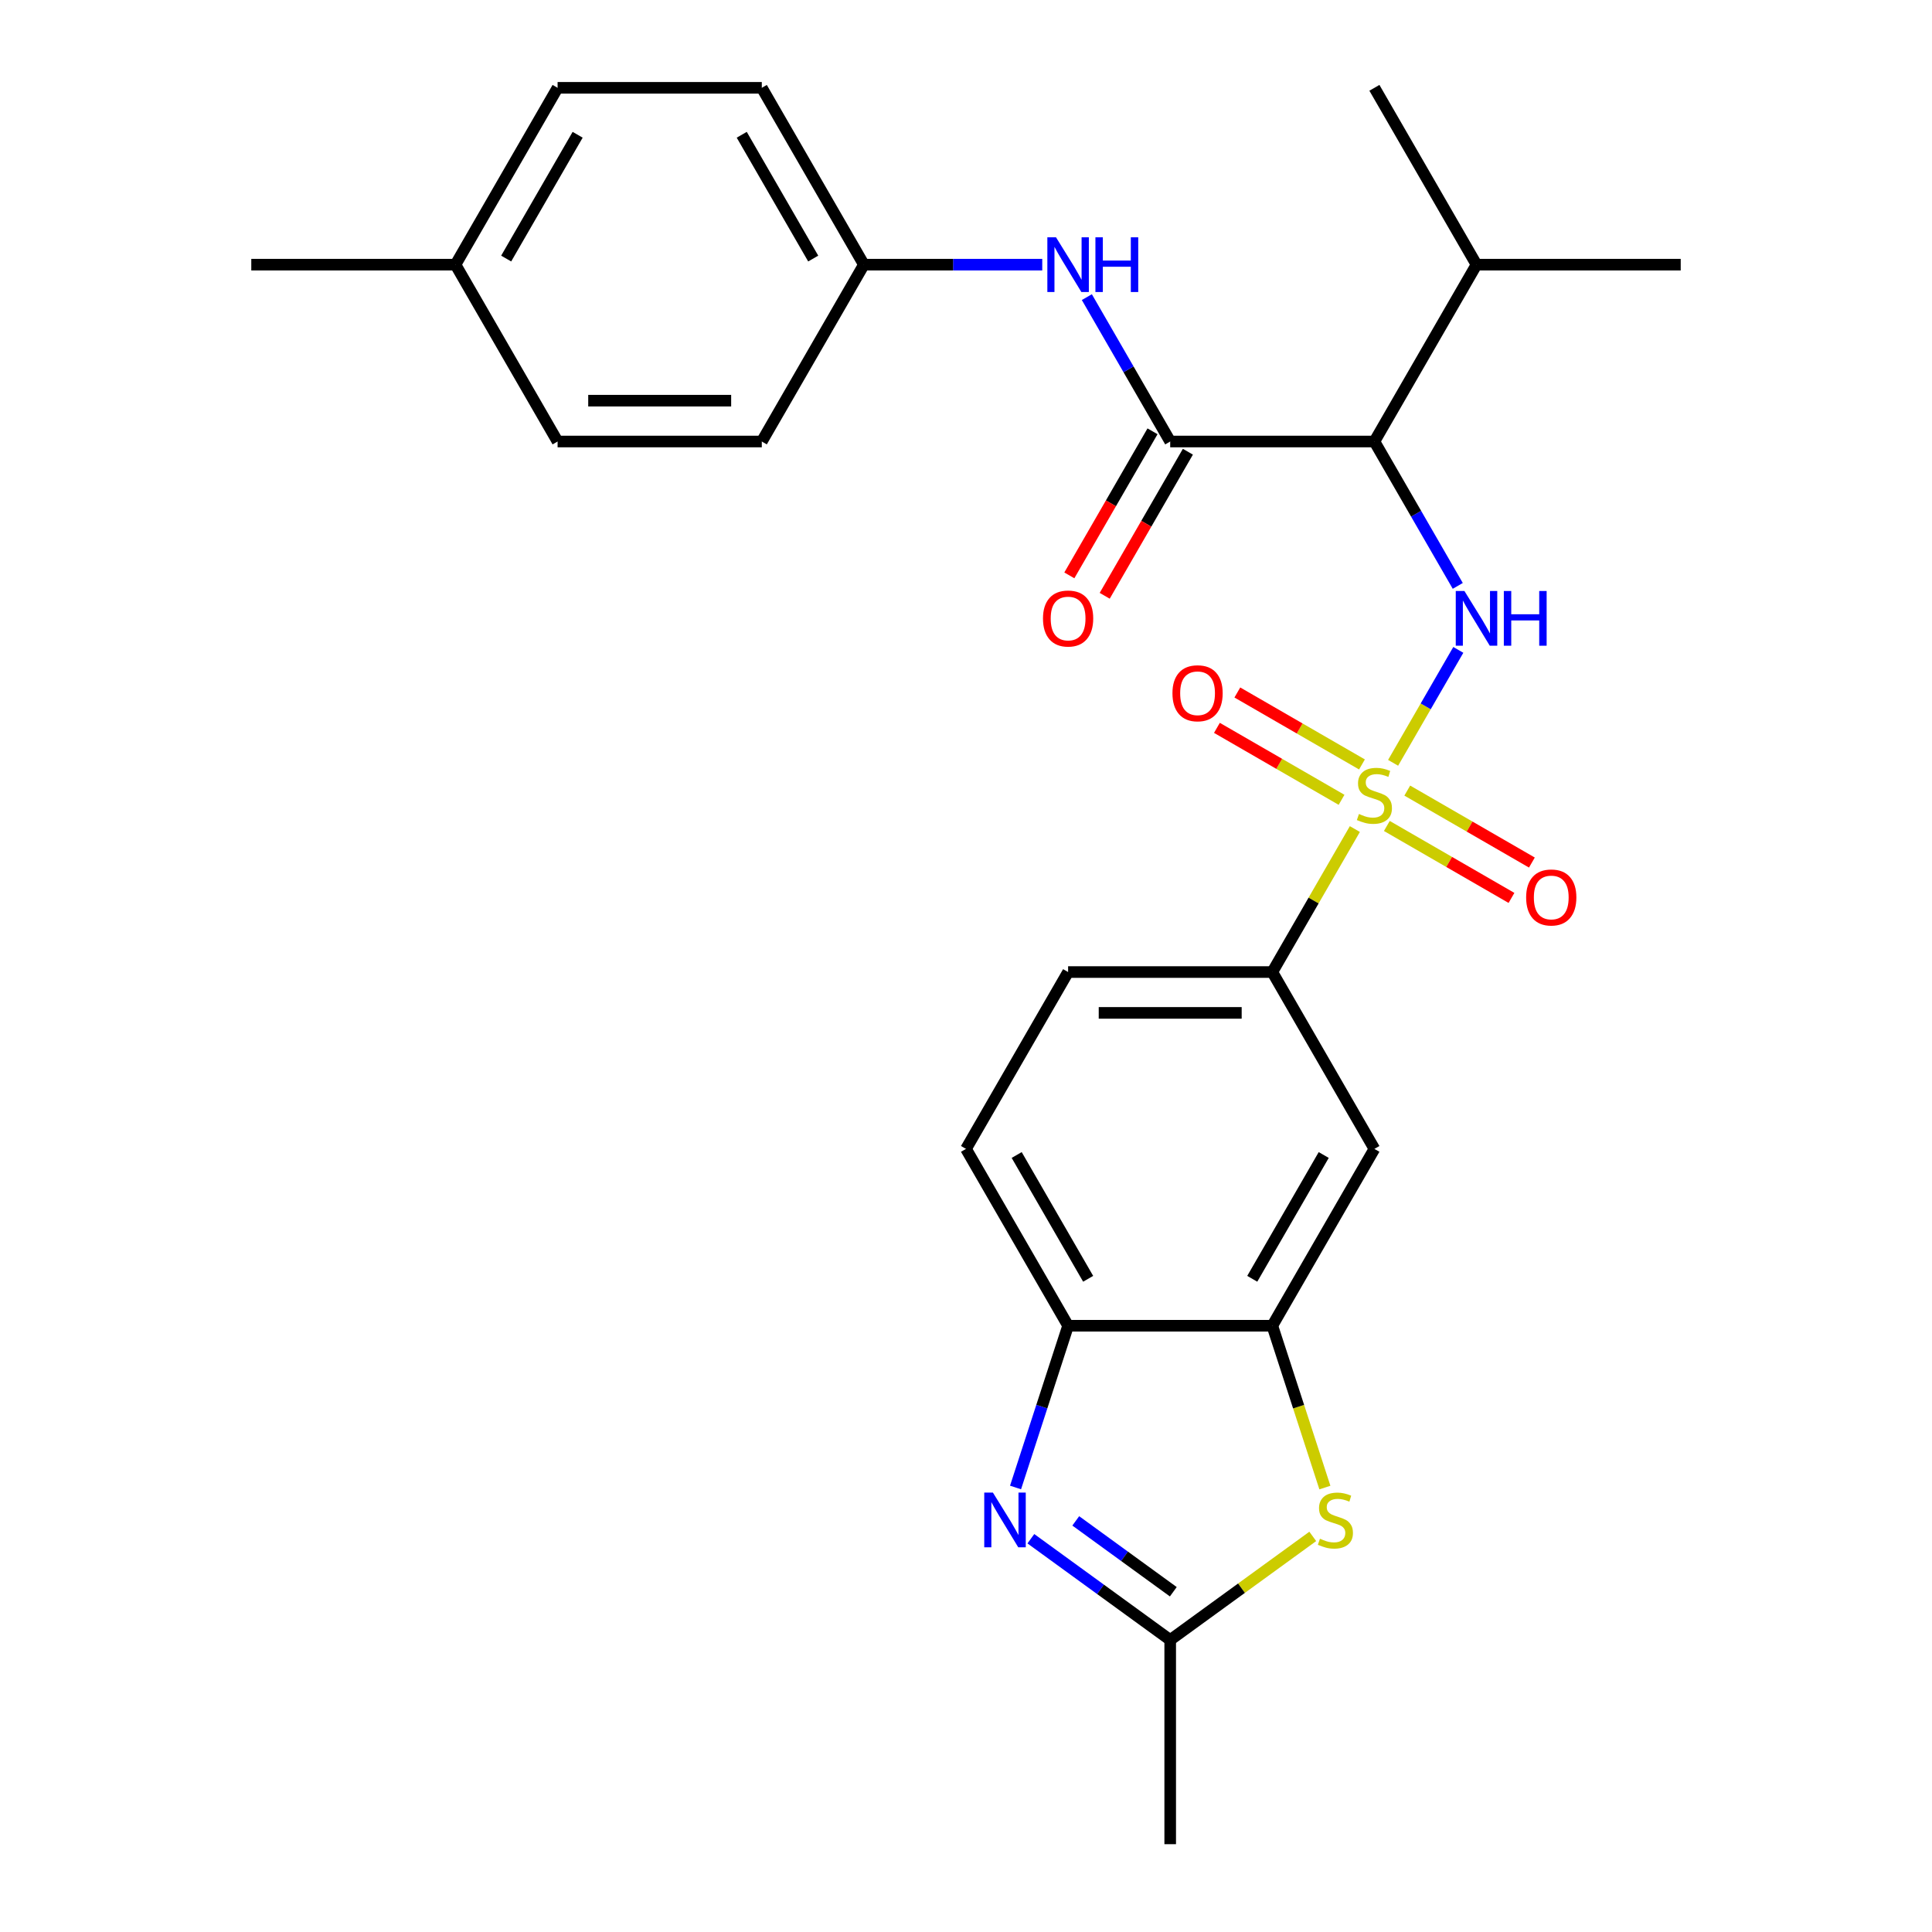 <?xml version='1.0' encoding='iso-8859-1'?>
<svg version='1.1' baseProfile='full'
              xmlns='http://www.w3.org/2000/svg'
                      xmlns:rdkit='http://www.rdkit.org/xml'
                      xmlns:xlink='http://www.w3.org/1999/xlink'
                  xml:space='preserve'
width='1000px' height='1000px' viewBox='0 0 1000 1000'>
<!-- END OF HEADER -->
<rect style='opacity:1.0;fill:#FFFFFF;stroke:none' width='1000' height='1000' x='0' y='0'> </rect>
<path class='bond-0' d='M 721.069,394.833 L 737.943,365.606' style='fill:none;fill-rule:evenodd;stroke:#CCCC00;stroke-width:6px;stroke-linecap:butt;stroke-linejoin:miter;stroke-opacity:1' />
<path class='bond-0' d='M 737.943,365.606 L 754.818,336.379' style='fill:none;fill-rule:evenodd;stroke:#0000FF;stroke-width:6px;stroke-linecap:butt;stroke-linejoin:miter;stroke-opacity:1' />
<path class='bond-7' d='M 701.275,429.118 L 679.909,466.124' style='fill:none;fill-rule:evenodd;stroke:#CCCC00;stroke-width:6px;stroke-linecap:butt;stroke-linejoin:miter;stroke-opacity:1' />
<path class='bond-7' d='M 679.909,466.124 L 658.544,503.13' style='fill:none;fill-rule:evenodd;stroke:#000000;stroke-width:6px;stroke-linecap:butt;stroke-linejoin:miter;stroke-opacity:1' />
<path class='bond-11' d='M 717.829,427.517 L 750.083,446.139' style='fill:none;fill-rule:evenodd;stroke:#CCCC00;stroke-width:6px;stroke-linecap:butt;stroke-linejoin:miter;stroke-opacity:1' />
<path class='bond-11' d='M 750.083,446.139 L 782.338,464.761' style='fill:none;fill-rule:evenodd;stroke:#FF0000;stroke-width:6px;stroke-linecap:butt;stroke-linejoin:miter;stroke-opacity:1' />
<path class='bond-11' d='M 728.399,409.21 L 760.653,427.832' style='fill:none;fill-rule:evenodd;stroke:#CCCC00;stroke-width:6px;stroke-linecap:butt;stroke-linejoin:miter;stroke-opacity:1' />
<path class='bond-11' d='M 760.653,427.832 L 792.907,446.454' style='fill:none;fill-rule:evenodd;stroke:#FF0000;stroke-width:6px;stroke-linecap:butt;stroke-linejoin:miter;stroke-opacity:1' />
<path class='bond-12' d='M 704.954,395.674 L 672.699,377.052' style='fill:none;fill-rule:evenodd;stroke:#CCCC00;stroke-width:6px;stroke-linecap:butt;stroke-linejoin:miter;stroke-opacity:1' />
<path class='bond-12' d='M 672.699,377.052 L 640.445,358.43' style='fill:none;fill-rule:evenodd;stroke:#FF0000;stroke-width:6px;stroke-linecap:butt;stroke-linejoin:miter;stroke-opacity:1' />
<path class='bond-12' d='M 694.384,413.981 L 662.13,395.359' style='fill:none;fill-rule:evenodd;stroke:#CCCC00;stroke-width:6px;stroke-linecap:butt;stroke-linejoin:miter;stroke-opacity:1' />
<path class='bond-12' d='M 662.13,395.359 L 629.875,376.737' style='fill:none;fill-rule:evenodd;stroke:#FF0000;stroke-width:6px;stroke-linecap:butt;stroke-linejoin:miter;stroke-opacity:1' />
<path class='bond-1' d='M 754.538,303.258 L 732.965,265.891' style='fill:none;fill-rule:evenodd;stroke:#0000FF;stroke-width:6px;stroke-linecap:butt;stroke-linejoin:miter;stroke-opacity:1' />
<path class='bond-1' d='M 732.965,265.891 L 711.391,228.525' style='fill:none;fill-rule:evenodd;stroke:#000000;stroke-width:6px;stroke-linecap:butt;stroke-linejoin:miter;stroke-opacity:1' />
<path class='bond-3' d='M 711.391,228.525 L 605.696,228.525' style='fill:none;fill-rule:evenodd;stroke:#000000;stroke-width:6px;stroke-linecap:butt;stroke-linejoin:miter;stroke-opacity:1' />
<path class='bond-16' d='M 711.391,228.525 L 764.239,136.99' style='fill:none;fill-rule:evenodd;stroke:#000000;stroke-width:6px;stroke-linecap:butt;stroke-linejoin:miter;stroke-opacity:1' />
<path class='bond-2' d='M 525.646,769.921 L 539.247,728.061' style='fill:none;fill-rule:evenodd;stroke:#0000FF;stroke-width:6px;stroke-linecap:butt;stroke-linejoin:miter;stroke-opacity:1' />
<path class='bond-2' d='M 539.247,728.061 L 552.848,686.201' style='fill:none;fill-rule:evenodd;stroke:#000000;stroke-width:6px;stroke-linecap:butt;stroke-linejoin:miter;stroke-opacity:1' />
<path class='bond-28' d='M 533.568,796.446 L 569.632,822.648' style='fill:none;fill-rule:evenodd;stroke:#0000FF;stroke-width:6px;stroke-linecap:butt;stroke-linejoin:miter;stroke-opacity:1' />
<path class='bond-28' d='M 569.632,822.648 L 605.696,848.85' style='fill:none;fill-rule:evenodd;stroke:#000000;stroke-width:6px;stroke-linecap:butt;stroke-linejoin:miter;stroke-opacity:1' />
<path class='bond-28' d='M 556.813,787.205 L 582.057,805.546' style='fill:none;fill-rule:evenodd;stroke:#0000FF;stroke-width:6px;stroke-linecap:butt;stroke-linejoin:miter;stroke-opacity:1' />
<path class='bond-28' d='M 582.057,805.546 L 607.302,823.887' style='fill:none;fill-rule:evenodd;stroke:#000000;stroke-width:6px;stroke-linecap:butt;stroke-linejoin:miter;stroke-opacity:1' />
<path class='bond-10' d='M 605.696,228.525 L 584.122,191.159' style='fill:none;fill-rule:evenodd;stroke:#000000;stroke-width:6px;stroke-linecap:butt;stroke-linejoin:miter;stroke-opacity:1' />
<path class='bond-10' d='M 584.122,191.159 L 562.549,153.792' style='fill:none;fill-rule:evenodd;stroke:#0000FF;stroke-width:6px;stroke-linecap:butt;stroke-linejoin:miter;stroke-opacity:1' />
<path class='bond-13' d='M 596.542,223.24 L 575.015,260.526' style='fill:none;fill-rule:evenodd;stroke:#000000;stroke-width:6px;stroke-linecap:butt;stroke-linejoin:miter;stroke-opacity:1' />
<path class='bond-13' d='M 575.015,260.526 L 553.488,297.813' style='fill:none;fill-rule:evenodd;stroke:#FF0000;stroke-width:6px;stroke-linecap:butt;stroke-linejoin:miter;stroke-opacity:1' />
<path class='bond-13' d='M 614.849,233.81 L 593.322,271.096' style='fill:none;fill-rule:evenodd;stroke:#000000;stroke-width:6px;stroke-linecap:butt;stroke-linejoin:miter;stroke-opacity:1' />
<path class='bond-13' d='M 593.322,271.096 L 571.795,308.382' style='fill:none;fill-rule:evenodd;stroke:#FF0000;stroke-width:6px;stroke-linecap:butt;stroke-linejoin:miter;stroke-opacity:1' />
<path class='bond-4' d='M 685.759,769.961 L 672.151,728.081' style='fill:none;fill-rule:evenodd;stroke:#CCCC00;stroke-width:6px;stroke-linecap:butt;stroke-linejoin:miter;stroke-opacity:1' />
<path class='bond-4' d='M 672.151,728.081 L 658.544,686.201' style='fill:none;fill-rule:evenodd;stroke:#000000;stroke-width:6px;stroke-linecap:butt;stroke-linejoin:miter;stroke-opacity:1' />
<path class='bond-5' d='M 679.483,795.24 L 642.589,822.045' style='fill:none;fill-rule:evenodd;stroke:#CCCC00;stroke-width:6px;stroke-linecap:butt;stroke-linejoin:miter;stroke-opacity:1' />
<path class='bond-5' d='M 642.589,822.045 L 605.696,848.85' style='fill:none;fill-rule:evenodd;stroke:#000000;stroke-width:6px;stroke-linecap:butt;stroke-linejoin:miter;stroke-opacity:1' />
<path class='bond-23' d='M 605.696,848.85 L 605.696,954.545' style='fill:none;fill-rule:evenodd;stroke:#000000;stroke-width:6px;stroke-linecap:butt;stroke-linejoin:miter;stroke-opacity:1' />
<path class='bond-6' d='M 658.544,686.201 L 711.391,594.666' style='fill:none;fill-rule:evenodd;stroke:#000000;stroke-width:6px;stroke-linecap:butt;stroke-linejoin:miter;stroke-opacity:1' />
<path class='bond-6' d='M 648.164,661.901 L 685.157,597.826' style='fill:none;fill-rule:evenodd;stroke:#000000;stroke-width:6px;stroke-linecap:butt;stroke-linejoin:miter;stroke-opacity:1' />
<path class='bond-27' d='M 658.544,686.201 L 552.848,686.201' style='fill:none;fill-rule:evenodd;stroke:#000000;stroke-width:6px;stroke-linecap:butt;stroke-linejoin:miter;stroke-opacity:1' />
<path class='bond-9' d='M 658.544,503.13 L 711.391,594.666' style='fill:none;fill-rule:evenodd;stroke:#000000;stroke-width:6px;stroke-linecap:butt;stroke-linejoin:miter;stroke-opacity:1' />
<path class='bond-14' d='M 658.544,503.13 L 552.848,503.13' style='fill:none;fill-rule:evenodd;stroke:#000000;stroke-width:6px;stroke-linecap:butt;stroke-linejoin:miter;stroke-opacity:1' />
<path class='bond-14' d='M 642.689,524.27 L 568.702,524.27' style='fill:none;fill-rule:evenodd;stroke:#000000;stroke-width:6px;stroke-linecap:butt;stroke-linejoin:miter;stroke-opacity:1' />
<path class='bond-8' d='M 552.848,686.201 L 500,594.666' style='fill:none;fill-rule:evenodd;stroke:#000000;stroke-width:6px;stroke-linecap:butt;stroke-linejoin:miter;stroke-opacity:1' />
<path class='bond-8' d='M 563.228,661.901 L 526.234,597.826' style='fill:none;fill-rule:evenodd;stroke:#000000;stroke-width:6px;stroke-linecap:butt;stroke-linejoin:miter;stroke-opacity:1' />
<path class='bond-17' d='M 539.465,136.99 L 493.309,136.99' style='fill:none;fill-rule:evenodd;stroke:#0000FF;stroke-width:6px;stroke-linecap:butt;stroke-linejoin:miter;stroke-opacity:1' />
<path class='bond-17' d='M 493.309,136.99 L 447.152,136.99' style='fill:none;fill-rule:evenodd;stroke:#000000;stroke-width:6px;stroke-linecap:butt;stroke-linejoin:miter;stroke-opacity:1' />
<path class='bond-15' d='M 552.848,503.13 L 500,594.666' style='fill:none;fill-rule:evenodd;stroke:#000000;stroke-width:6px;stroke-linecap:butt;stroke-linejoin:miter;stroke-opacity:1' />
<path class='bond-24' d='M 764.239,136.99 L 711.391,45.455' style='fill:none;fill-rule:evenodd;stroke:#000000;stroke-width:6px;stroke-linecap:butt;stroke-linejoin:miter;stroke-opacity:1' />
<path class='bond-25' d='M 764.239,136.99 L 869.935,136.99' style='fill:none;fill-rule:evenodd;stroke:#000000;stroke-width:6px;stroke-linecap:butt;stroke-linejoin:miter;stroke-opacity:1' />
<path class='bond-19' d='M 447.152,136.99 L 394.304,228.525' style='fill:none;fill-rule:evenodd;stroke:#000000;stroke-width:6px;stroke-linecap:butt;stroke-linejoin:miter;stroke-opacity:1' />
<path class='bond-20' d='M 447.152,136.99 L 394.304,45.455' style='fill:none;fill-rule:evenodd;stroke:#000000;stroke-width:6px;stroke-linecap:butt;stroke-linejoin:miter;stroke-opacity:1' />
<path class='bond-20' d='M 420.918,133.829 L 383.924,69.754' style='fill:none;fill-rule:evenodd;stroke:#000000;stroke-width:6px;stroke-linecap:butt;stroke-linejoin:miter;stroke-opacity:1' />
<path class='bond-18' d='M 235.761,136.99 L 288.609,45.455' style='fill:none;fill-rule:evenodd;stroke:#000000;stroke-width:6px;stroke-linecap:butt;stroke-linejoin:miter;stroke-opacity:1' />
<path class='bond-18' d='M 261.995,133.829 L 298.988,69.754' style='fill:none;fill-rule:evenodd;stroke:#000000;stroke-width:6px;stroke-linecap:butt;stroke-linejoin:miter;stroke-opacity:1' />
<path class='bond-26' d='M 235.761,136.99 L 130.065,136.99' style='fill:none;fill-rule:evenodd;stroke:#000000;stroke-width:6px;stroke-linecap:butt;stroke-linejoin:miter;stroke-opacity:1' />
<path class='bond-29' d='M 235.761,136.99 L 288.609,228.525' style='fill:none;fill-rule:evenodd;stroke:#000000;stroke-width:6px;stroke-linecap:butt;stroke-linejoin:miter;stroke-opacity:1' />
<path class='bond-21' d='M 394.304,228.525 L 288.609,228.525' style='fill:none;fill-rule:evenodd;stroke:#000000;stroke-width:6px;stroke-linecap:butt;stroke-linejoin:miter;stroke-opacity:1' />
<path class='bond-21' d='M 378.45,207.386 L 304.463,207.386' style='fill:none;fill-rule:evenodd;stroke:#000000;stroke-width:6px;stroke-linecap:butt;stroke-linejoin:miter;stroke-opacity:1' />
<path class='bond-22' d='M 394.304,45.455 L 288.609,45.455' style='fill:none;fill-rule:evenodd;stroke:#000000;stroke-width:6px;stroke-linecap:butt;stroke-linejoin:miter;stroke-opacity:1' />
<path  class='atom-0' d='M 703.391 421.315
Q 703.711 421.435, 705.031 421.995
Q 706.351 422.555, 707.791 422.915
Q 709.271 423.235, 710.711 423.235
Q 713.391 423.235, 714.951 421.955
Q 716.511 420.635, 716.511 418.355
Q 716.511 416.795, 715.711 415.835
Q 714.951 414.875, 713.751 414.355
Q 712.551 413.835, 710.551 413.235
Q 708.031 412.475, 706.511 411.755
Q 705.031 411.035, 703.951 409.515
Q 702.911 407.995, 702.911 405.435
Q 702.911 401.875, 705.311 399.675
Q 707.751 397.475, 712.551 397.475
Q 715.831 397.475, 719.551 399.035
L 718.631 402.115
Q 715.231 400.715, 712.671 400.715
Q 709.911 400.715, 708.391 401.875
Q 706.871 402.995, 706.911 404.955
Q 706.911 406.475, 707.671 407.395
Q 708.471 408.315, 709.591 408.835
Q 710.751 409.355, 712.671 409.955
Q 715.231 410.755, 716.751 411.555
Q 718.271 412.355, 719.351 413.995
Q 720.471 415.595, 720.471 418.355
Q 720.471 422.275, 717.831 424.395
Q 715.231 426.475, 710.871 426.475
Q 708.351 426.475, 706.431 425.915
Q 704.551 425.395, 702.311 424.475
L 703.391 421.315
' fill='#CCCC00'/>
<path  class='atom-1' d='M 757.979 305.9
L 767.259 320.9
Q 768.179 322.38, 769.659 325.06
Q 771.139 327.74, 771.219 327.9
L 771.219 305.9
L 774.979 305.9
L 774.979 334.22
L 771.099 334.22
L 761.139 317.82
Q 759.979 315.9, 758.739 313.7
Q 757.539 311.5, 757.179 310.82
L 757.179 334.22
L 753.499 334.22
L 753.499 305.9
L 757.979 305.9
' fill='#0000FF'/>
<path  class='atom-1' d='M 778.379 305.9
L 782.219 305.9
L 782.219 317.94
L 796.699 317.94
L 796.699 305.9
L 800.539 305.9
L 800.539 334.22
L 796.699 334.22
L 796.699 321.14
L 782.219 321.14
L 782.219 334.22
L 778.379 334.22
L 778.379 305.9
' fill='#0000FF'/>
<path  class='atom-3' d='M 513.926 772.563
L 523.206 787.563
Q 524.126 789.043, 525.606 791.723
Q 527.086 794.403, 527.166 794.563
L 527.166 772.563
L 530.926 772.563
L 530.926 800.883
L 527.046 800.883
L 517.086 784.483
Q 515.926 782.563, 514.686 780.363
Q 513.486 778.163, 513.126 777.483
L 513.126 800.883
L 509.446 800.883
L 509.446 772.563
L 513.926 772.563
' fill='#0000FF'/>
<path  class='atom-5' d='M 683.205 796.443
Q 683.525 796.563, 684.845 797.123
Q 686.165 797.683, 687.605 798.043
Q 689.085 798.363, 690.525 798.363
Q 693.205 798.363, 694.765 797.083
Q 696.325 795.763, 696.325 793.483
Q 696.325 791.923, 695.525 790.963
Q 694.765 790.003, 693.565 789.483
Q 692.365 788.963, 690.365 788.363
Q 687.845 787.603, 686.325 786.883
Q 684.845 786.163, 683.765 784.643
Q 682.725 783.123, 682.725 780.563
Q 682.725 777.003, 685.125 774.803
Q 687.565 772.603, 692.365 772.603
Q 695.645 772.603, 699.365 774.163
L 698.445 777.243
Q 695.045 775.843, 692.485 775.843
Q 689.725 775.843, 688.205 777.003
Q 686.685 778.123, 686.725 780.083
Q 686.725 781.603, 687.485 782.523
Q 688.285 783.443, 689.405 783.963
Q 690.565 784.483, 692.485 785.083
Q 695.045 785.883, 696.565 786.683
Q 698.085 787.483, 699.165 789.123
Q 700.285 790.723, 700.285 793.483
Q 700.285 797.403, 697.645 799.523
Q 695.045 801.603, 690.685 801.603
Q 688.165 801.603, 686.245 801.043
Q 684.365 800.523, 682.125 799.603
L 683.205 796.443
' fill='#CCCC00'/>
<path  class='atom-11' d='M 546.588 122.83
L 555.868 137.83
Q 556.788 139.31, 558.268 141.99
Q 559.748 144.67, 559.828 144.83
L 559.828 122.83
L 563.588 122.83
L 563.588 151.15
L 559.708 151.15
L 549.748 134.75
Q 548.588 132.83, 547.348 130.63
Q 546.148 128.43, 545.788 127.75
L 545.788 151.15
L 542.108 151.15
L 542.108 122.83
L 546.588 122.83
' fill='#0000FF'/>
<path  class='atom-11' d='M 566.988 122.83
L 570.828 122.83
L 570.828 134.87
L 585.308 134.87
L 585.308 122.83
L 589.148 122.83
L 589.148 151.15
L 585.308 151.15
L 585.308 138.07
L 570.828 138.07
L 570.828 151.15
L 566.988 151.15
L 566.988 122.83
' fill='#0000FF'/>
<path  class='atom-12' d='M 789.927 464.523
Q 789.927 457.723, 793.287 453.923
Q 796.647 450.123, 802.927 450.123
Q 809.207 450.123, 812.567 453.923
Q 815.927 457.723, 815.927 464.523
Q 815.927 471.403, 812.527 475.323
Q 809.127 479.203, 802.927 479.203
Q 796.687 479.203, 793.287 475.323
Q 789.927 471.443, 789.927 464.523
M 802.927 476.003
Q 807.247 476.003, 809.567 473.123
Q 811.927 470.203, 811.927 464.523
Q 811.927 458.963, 809.567 456.163
Q 807.247 453.323, 802.927 453.323
Q 798.607 453.323, 796.247 456.123
Q 793.927 458.923, 793.927 464.523
Q 793.927 470.243, 796.247 473.123
Q 798.607 476.003, 802.927 476.003
' fill='#FF0000'/>
<path  class='atom-13' d='M 606.856 358.827
Q 606.856 352.027, 610.216 348.227
Q 613.576 344.427, 619.856 344.427
Q 626.136 344.427, 629.496 348.227
Q 632.856 352.027, 632.856 358.827
Q 632.856 365.707, 629.456 369.627
Q 626.056 373.507, 619.856 373.507
Q 613.616 373.507, 610.216 369.627
Q 606.856 365.747, 606.856 358.827
M 619.856 370.307
Q 624.176 370.307, 626.496 367.427
Q 628.856 364.507, 628.856 358.827
Q 628.856 353.267, 626.496 350.467
Q 624.176 347.627, 619.856 347.627
Q 615.536 347.627, 613.176 350.427
Q 610.856 353.227, 610.856 358.827
Q 610.856 364.547, 613.176 367.427
Q 615.536 370.307, 619.856 370.307
' fill='#FF0000'/>
<path  class='atom-14' d='M 539.848 320.14
Q 539.848 313.34, 543.208 309.54
Q 546.568 305.74, 552.848 305.74
Q 559.128 305.74, 562.488 309.54
Q 565.848 313.34, 565.848 320.14
Q 565.848 327.02, 562.448 330.94
Q 559.048 334.82, 552.848 334.82
Q 546.608 334.82, 543.208 330.94
Q 539.848 327.06, 539.848 320.14
M 552.848 331.62
Q 557.168 331.62, 559.488 328.74
Q 561.848 325.82, 561.848 320.14
Q 561.848 314.58, 559.488 311.78
Q 557.168 308.94, 552.848 308.94
Q 548.528 308.94, 546.168 311.74
Q 543.848 314.54, 543.848 320.14
Q 543.848 325.86, 546.168 328.74
Q 548.528 331.62, 552.848 331.62
' fill='#FF0000'/>
</svg>
